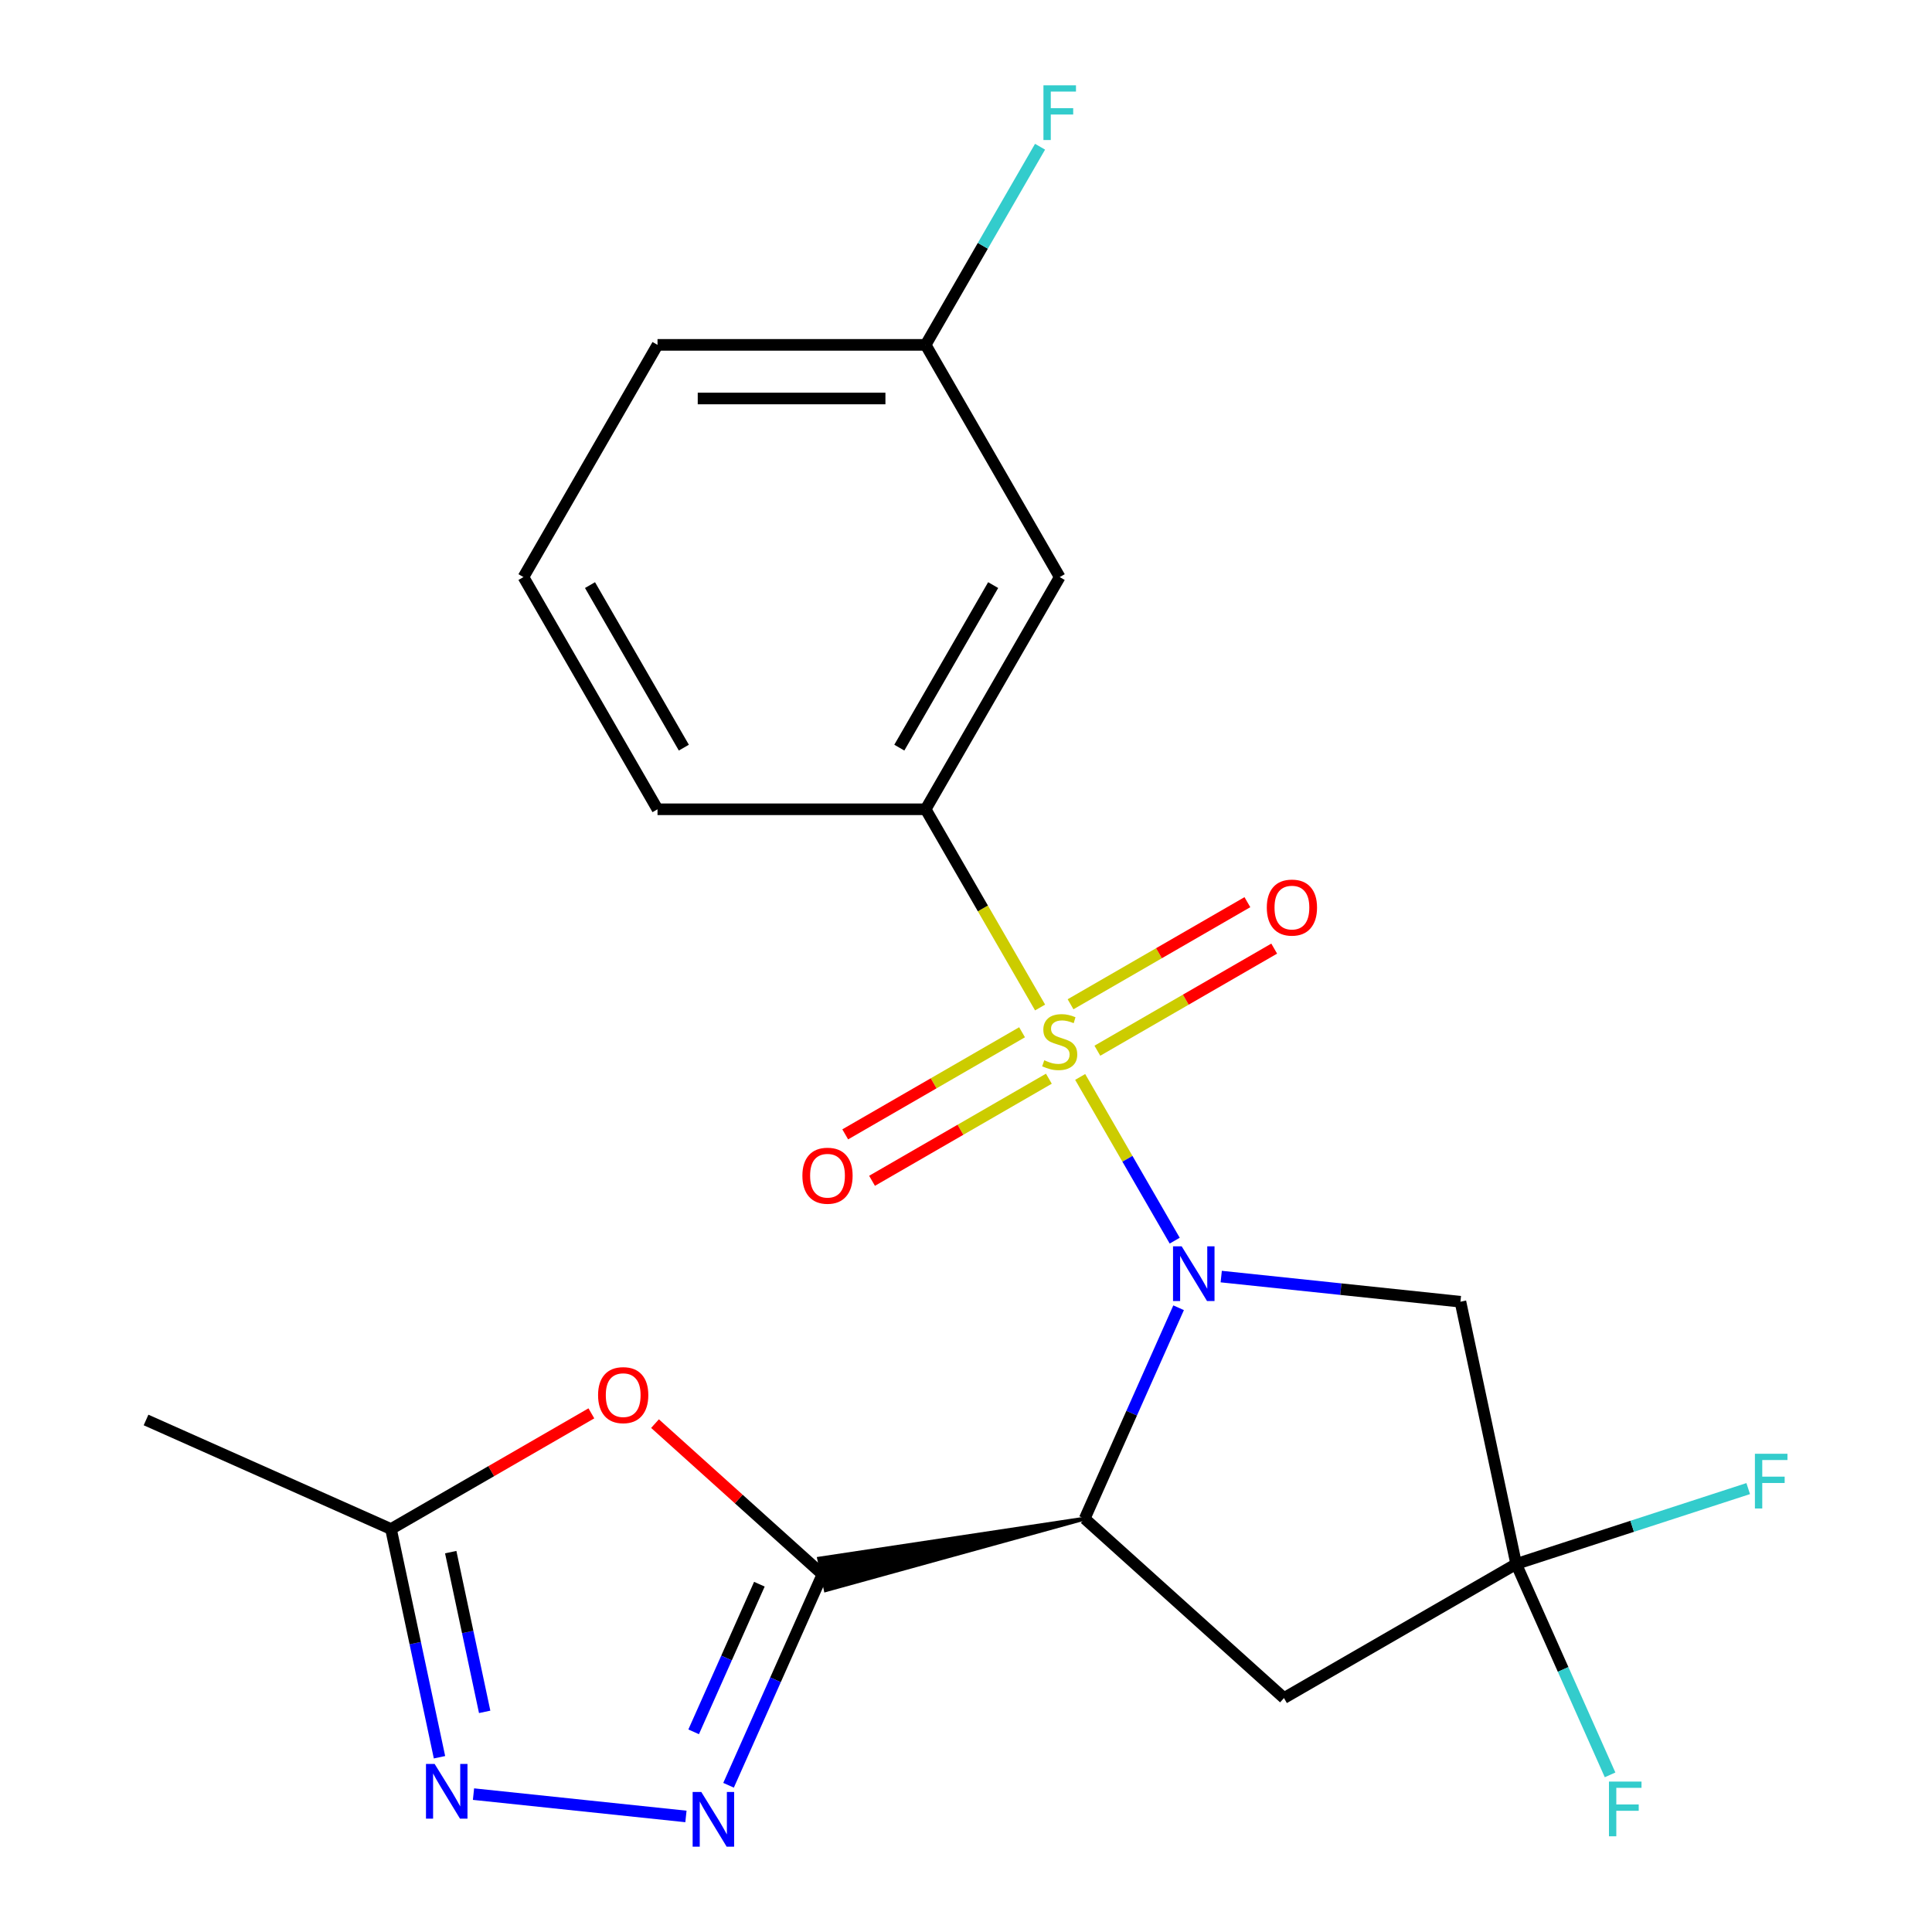 <?xml version='1.0' encoding='iso-8859-1'?>
<svg version='1.1' baseProfile='full'
              xmlns='http://www.w3.org/2000/svg'
                      xmlns:rdkit='http://www.rdkit.org/xml'
                      xmlns:xlink='http://www.w3.org/1999/xlink'
                  xml:space='preserve'
width='1000px' height='1000px' viewBox='0 0 1000 1000'>
<!-- END OF HEADER -->
<rect style='opacity:1.0;fill:#FFFFFF;stroke:none' width='1000' height='1000' x='0' y='0'> </rect>
<path class='bond-0' d='M 559.098,557.422 L 583.56,599.791' style='fill:none;fill-rule:evenodd;stroke:#CCCC00;stroke-width:6px;stroke-linecap:butt;stroke-linejoin:miter;stroke-opacity:1' />
<path class='bond-0' d='M 583.56,599.791 L 608.023,642.161' style='fill:none;fill-rule:evenodd;stroke:#0000FF;stroke-width:6px;stroke-linecap:butt;stroke-linejoin:miter;stroke-opacity:1' />
<path class='bond-9' d='M 538.349,521.483 L 508.731,470.183' style='fill:none;fill-rule:evenodd;stroke:#CCCC00;stroke-width:6px;stroke-linecap:butt;stroke-linejoin:miter;stroke-opacity:1' />
<path class='bond-9' d='M 508.731,470.183 L 479.113,418.883' style='fill:none;fill-rule:evenodd;stroke:#000000;stroke-width:6px;stroke-linecap:butt;stroke-linejoin:miter;stroke-opacity:1' />
<path class='bond-11' d='M 529.015,534.299 L 483.25,560.722' style='fill:none;fill-rule:evenodd;stroke:#CCCC00;stroke-width:6px;stroke-linecap:butt;stroke-linejoin:miter;stroke-opacity:1' />
<path class='bond-11' d='M 483.25,560.722 L 437.484,587.145' style='fill:none;fill-rule:evenodd;stroke:#FF0000;stroke-width:6px;stroke-linecap:butt;stroke-linejoin:miter;stroke-opacity:1' />
<path class='bond-11' d='M 542.894,558.337 L 497.128,584.76' style='fill:none;fill-rule:evenodd;stroke:#CCCC00;stroke-width:6px;stroke-linecap:butt;stroke-linejoin:miter;stroke-opacity:1' />
<path class='bond-11' d='M 497.128,584.76 L 451.362,611.183' style='fill:none;fill-rule:evenodd;stroke:#FF0000;stroke-width:6px;stroke-linecap:butt;stroke-linejoin:miter;stroke-opacity:1' />
<path class='bond-12' d='M 567.993,543.846 L 613.759,517.423' style='fill:none;fill-rule:evenodd;stroke:#CCCC00;stroke-width:6px;stroke-linecap:butt;stroke-linejoin:miter;stroke-opacity:1' />
<path class='bond-12' d='M 613.759,517.423 L 659.525,491' style='fill:none;fill-rule:evenodd;stroke:#FF0000;stroke-width:6px;stroke-linecap:butt;stroke-linejoin:miter;stroke-opacity:1' />
<path class='bond-12' d='M 554.115,519.808 L 599.881,493.385' style='fill:none;fill-rule:evenodd;stroke:#CCCC00;stroke-width:6px;stroke-linecap:butt;stroke-linejoin:miter;stroke-opacity:1' />
<path class='bond-12' d='M 599.881,493.385 L 645.647,466.962' style='fill:none;fill-rule:evenodd;stroke:#FF0000;stroke-width:6px;stroke-linecap:butt;stroke-linejoin:miter;stroke-opacity:1' />
<path class='bond-1' d='M 610.046,676.891 L 585.747,731.468' style='fill:none;fill-rule:evenodd;stroke:#0000FF;stroke-width:6px;stroke-linecap:butt;stroke-linejoin:miter;stroke-opacity:1' />
<path class='bond-1' d='M 585.747,731.468 L 561.447,786.045' style='fill:none;fill-rule:evenodd;stroke:#000000;stroke-width:6px;stroke-linecap:butt;stroke-linejoin:miter;stroke-opacity:1' />
<path class='bond-5' d='M 632.105,660.754 L 694.011,667.261' style='fill:none;fill-rule:evenodd;stroke:#0000FF;stroke-width:6px;stroke-linecap:butt;stroke-linejoin:miter;stroke-opacity:1' />
<path class='bond-5' d='M 694.011,667.261 L 755.917,673.768' style='fill:none;fill-rule:evenodd;stroke:#000000;stroke-width:6px;stroke-linecap:butt;stroke-linejoin:miter;stroke-opacity:1' />
<path class='bond-2' d='M 561.447,786.045 L 423.967,806.754 L 427.429,823.044 Z' style='fill:#000000;fill-rule:evenodd;fill-opacity:1;stroke:#000000;stroke-width:2px;stroke-linecap:butt;stroke-linejoin:miter;stroke-opacity:1;' />
<path class='bond-8' d='M 561.447,786.045 L 664.583,878.908' style='fill:none;fill-rule:evenodd;stroke:#000000;stroke-width:6px;stroke-linecap:butt;stroke-linejoin:miter;stroke-opacity:1' />
<path class='bond-3' d='M 425.698,814.899 L 401.399,869.476' style='fill:none;fill-rule:evenodd;stroke:#000000;stroke-width:6px;stroke-linecap:butt;stroke-linejoin:miter;stroke-opacity:1' />
<path class='bond-3' d='M 401.399,869.476 L 377.1,924.053' style='fill:none;fill-rule:evenodd;stroke:#0000FF;stroke-width:6px;stroke-linecap:butt;stroke-linejoin:miter;stroke-opacity:1' />
<path class='bond-3' d='M 393.052,819.983 L 376.042,858.187' style='fill:none;fill-rule:evenodd;stroke:#000000;stroke-width:6px;stroke-linecap:butt;stroke-linejoin:miter;stroke-opacity:1' />
<path class='bond-3' d='M 376.042,858.187 L 359.033,896.391' style='fill:none;fill-rule:evenodd;stroke:#0000FF;stroke-width:6px;stroke-linecap:butt;stroke-linejoin:miter;stroke-opacity:1' />
<path class='bond-4' d='M 425.698,814.899 L 382.365,775.882' style='fill:none;fill-rule:evenodd;stroke:#000000;stroke-width:6px;stroke-linecap:butt;stroke-linejoin:miter;stroke-opacity:1' />
<path class='bond-4' d='M 382.365,775.882 L 339.033,736.865' style='fill:none;fill-rule:evenodd;stroke:#FF0000;stroke-width:6px;stroke-linecap:butt;stroke-linejoin:miter;stroke-opacity:1' />
<path class='bond-6' d='M 355.041,940.189 L 245.081,928.632' style='fill:none;fill-rule:evenodd;stroke:#0000FF;stroke-width:6px;stroke-linecap:butt;stroke-linejoin:miter;stroke-opacity:1' />
<path class='bond-10' d='M 306.093,731.544 L 254.234,761.486' style='fill:none;fill-rule:evenodd;stroke:#FF0000;stroke-width:6px;stroke-linecap:butt;stroke-linejoin:miter;stroke-opacity:1' />
<path class='bond-10' d='M 254.234,761.486 L 202.374,791.427' style='fill:none;fill-rule:evenodd;stroke:#000000;stroke-width:6px;stroke-linecap:butt;stroke-linejoin:miter;stroke-opacity:1' />
<path class='bond-7' d='M 755.917,673.768 L 784.771,809.517' style='fill:none;fill-rule:evenodd;stroke:#000000;stroke-width:6px;stroke-linecap:butt;stroke-linejoin:miter;stroke-opacity:1' />
<path class='bond-24' d='M 227.481,909.547 L 214.928,850.487' style='fill:none;fill-rule:evenodd;stroke:#0000FF;stroke-width:6px;stroke-linecap:butt;stroke-linejoin:miter;stroke-opacity:1' />
<path class='bond-24' d='M 214.928,850.487 L 202.374,791.427' style='fill:none;fill-rule:evenodd;stroke:#000000;stroke-width:6px;stroke-linecap:butt;stroke-linejoin:miter;stroke-opacity:1' />
<path class='bond-24' d='M 250.865,886.058 L 242.078,844.716' style='fill:none;fill-rule:evenodd;stroke:#0000FF;stroke-width:6px;stroke-linecap:butt;stroke-linejoin:miter;stroke-opacity:1' />
<path class='bond-24' d='M 242.078,844.716 L 233.29,803.374' style='fill:none;fill-rule:evenodd;stroke:#000000;stroke-width:6px;stroke-linecap:butt;stroke-linejoin:miter;stroke-opacity:1' />
<path class='bond-14' d='M 784.771,809.517 L 844.821,790.006' style='fill:none;fill-rule:evenodd;stroke:#000000;stroke-width:6px;stroke-linecap:butt;stroke-linejoin:miter;stroke-opacity:1' />
<path class='bond-14' d='M 844.821,790.006 L 904.871,770.494' style='fill:none;fill-rule:evenodd;stroke:#33CCCC;stroke-width:6px;stroke-linecap:butt;stroke-linejoin:miter;stroke-opacity:1' />
<path class='bond-15' d='M 784.771,809.517 L 809.071,864.094' style='fill:none;fill-rule:evenodd;stroke:#000000;stroke-width:6px;stroke-linecap:butt;stroke-linejoin:miter;stroke-opacity:1' />
<path class='bond-15' d='M 809.071,864.094 L 833.37,918.671' style='fill:none;fill-rule:evenodd;stroke:#33CCCC;stroke-width:6px;stroke-linecap:butt;stroke-linejoin:miter;stroke-opacity:1' />
<path class='bond-22' d='M 784.771,809.517 L 664.583,878.908' style='fill:none;fill-rule:evenodd;stroke:#000000;stroke-width:6px;stroke-linecap:butt;stroke-linejoin:miter;stroke-opacity:1' />
<path class='bond-13' d='M 479.113,418.883 L 548.504,298.695' style='fill:none;fill-rule:evenodd;stroke:#000000;stroke-width:6px;stroke-linecap:butt;stroke-linejoin:miter;stroke-opacity:1' />
<path class='bond-13' d='M 465.484,386.977 L 514.058,302.845' style='fill:none;fill-rule:evenodd;stroke:#000000;stroke-width:6px;stroke-linecap:butt;stroke-linejoin:miter;stroke-opacity:1' />
<path class='bond-18' d='M 479.113,418.883 L 340.331,418.883' style='fill:none;fill-rule:evenodd;stroke:#000000;stroke-width:6px;stroke-linecap:butt;stroke-linejoin:miter;stroke-opacity:1' />
<path class='bond-19' d='M 202.374,791.427 L 75.591,734.979' style='fill:none;fill-rule:evenodd;stroke:#000000;stroke-width:6px;stroke-linecap:butt;stroke-linejoin:miter;stroke-opacity:1' />
<path class='bond-16' d='M 548.504,298.695 L 479.113,178.506' style='fill:none;fill-rule:evenodd;stroke:#000000;stroke-width:6px;stroke-linecap:butt;stroke-linejoin:miter;stroke-opacity:1' />
<path class='bond-17' d='M 479.113,178.506 L 508.719,127.226' style='fill:none;fill-rule:evenodd;stroke:#000000;stroke-width:6px;stroke-linecap:butt;stroke-linejoin:miter;stroke-opacity:1' />
<path class='bond-17' d='M 508.719,127.226 L 538.326,75.947' style='fill:none;fill-rule:evenodd;stroke:#33CCCC;stroke-width:6px;stroke-linecap:butt;stroke-linejoin:miter;stroke-opacity:1' />
<path class='bond-23' d='M 479.113,178.506 L 340.331,178.506' style='fill:none;fill-rule:evenodd;stroke:#000000;stroke-width:6px;stroke-linecap:butt;stroke-linejoin:miter;stroke-opacity:1' />
<path class='bond-23' d='M 458.296,206.262 L 361.148,206.262' style='fill:none;fill-rule:evenodd;stroke:#000000;stroke-width:6px;stroke-linecap:butt;stroke-linejoin:miter;stroke-opacity:1' />
<path class='bond-20' d='M 340.331,418.883 L 270.94,298.695' style='fill:none;fill-rule:evenodd;stroke:#000000;stroke-width:6px;stroke-linecap:butt;stroke-linejoin:miter;stroke-opacity:1' />
<path class='bond-20' d='M 353.96,386.977 L 305.387,302.845' style='fill:none;fill-rule:evenodd;stroke:#000000;stroke-width:6px;stroke-linecap:butt;stroke-linejoin:miter;stroke-opacity:1' />
<path class='bond-21' d='M 270.94,298.695 L 340.331,178.506' style='fill:none;fill-rule:evenodd;stroke:#000000;stroke-width:6px;stroke-linecap:butt;stroke-linejoin:miter;stroke-opacity:1' />
<path  class='atom-0' d='M 540.504 548.792
Q 540.824 548.912, 542.144 549.472
Q 543.464 550.032, 544.904 550.392
Q 546.384 550.712, 547.824 550.712
Q 550.504 550.712, 552.064 549.432
Q 553.624 548.112, 553.624 545.832
Q 553.624 544.272, 552.824 543.312
Q 552.064 542.352, 550.864 541.832
Q 549.664 541.312, 547.664 540.712
Q 545.144 539.952, 543.624 539.232
Q 542.144 538.512, 541.064 536.992
Q 540.024 535.472, 540.024 532.912
Q 540.024 529.352, 542.424 527.152
Q 544.864 524.952, 549.664 524.952
Q 552.944 524.952, 556.664 526.512
L 555.744 529.592
Q 552.344 528.192, 549.784 528.192
Q 547.024 528.192, 545.504 529.352
Q 543.984 530.472, 544.024 532.432
Q 544.024 533.952, 544.784 534.872
Q 545.584 535.792, 546.704 536.312
Q 547.864 536.832, 549.784 537.432
Q 552.344 538.232, 553.864 539.032
Q 555.384 539.832, 556.464 541.472
Q 557.584 543.072, 557.584 545.832
Q 557.584 549.752, 554.944 551.872
Q 552.344 553.952, 547.984 553.952
Q 545.464 553.952, 543.544 553.392
Q 541.664 552.872, 539.424 551.952
L 540.504 548.792
' fill='#CCCC00'/>
<path  class='atom-1' d='M 611.635 645.101
L 620.915 660.101
Q 621.835 661.581, 623.315 664.261
Q 624.795 666.941, 624.875 667.101
L 624.875 645.101
L 628.635 645.101
L 628.635 673.421
L 624.755 673.421
L 614.795 657.021
Q 613.635 655.101, 612.395 652.901
Q 611.195 650.701, 610.835 650.021
L 610.835 673.421
L 607.155 673.421
L 607.155 645.101
L 611.635 645.101
' fill='#0000FF'/>
<path  class='atom-4' d='M 362.99 927.523
L 372.27 942.523
Q 373.19 944.003, 374.67 946.683
Q 376.15 949.363, 376.23 949.523
L 376.23 927.523
L 379.99 927.523
L 379.99 955.843
L 376.11 955.843
L 366.15 939.443
Q 364.99 937.523, 363.75 935.323
Q 362.55 933.123, 362.19 932.443
L 362.19 955.843
L 358.51 955.843
L 358.51 927.523
L 362.99 927.523
' fill='#0000FF'/>
<path  class='atom-5' d='M 309.563 722.116
Q 309.563 715.316, 312.923 711.516
Q 316.283 707.716, 322.563 707.716
Q 328.843 707.716, 332.203 711.516
Q 335.563 715.316, 335.563 722.116
Q 335.563 728.996, 332.163 732.916
Q 328.763 736.796, 322.563 736.796
Q 316.323 736.796, 312.923 732.916
Q 309.563 729.036, 309.563 722.116
M 322.563 733.596
Q 326.883 733.596, 329.203 730.716
Q 331.563 727.796, 331.563 722.116
Q 331.563 716.556, 329.203 713.756
Q 326.883 710.916, 322.563 710.916
Q 318.243 710.916, 315.883 713.716
Q 313.563 716.516, 313.563 722.116
Q 313.563 727.836, 315.883 730.716
Q 318.243 733.596, 322.563 733.596
' fill='#FF0000'/>
<path  class='atom-7' d='M 224.969 913.016
L 234.249 928.016
Q 235.169 929.496, 236.649 932.176
Q 238.129 934.856, 238.209 935.016
L 238.209 913.016
L 241.969 913.016
L 241.969 941.336
L 238.089 941.336
L 228.129 924.936
Q 226.969 923.016, 225.729 920.816
Q 224.529 918.616, 224.169 917.936
L 224.169 941.336
L 220.489 941.336
L 220.489 913.016
L 224.969 913.016
' fill='#0000FF'/>
<path  class='atom-12' d='M 415.315 608.543
Q 415.315 601.743, 418.675 597.943
Q 422.035 594.143, 428.315 594.143
Q 434.595 594.143, 437.955 597.943
Q 441.315 601.743, 441.315 608.543
Q 441.315 615.423, 437.915 619.343
Q 434.515 623.223, 428.315 623.223
Q 422.075 623.223, 418.675 619.343
Q 415.315 615.463, 415.315 608.543
M 428.315 620.023
Q 432.635 620.023, 434.955 617.143
Q 437.315 614.223, 437.315 608.543
Q 437.315 602.983, 434.955 600.183
Q 432.635 597.343, 428.315 597.343
Q 423.995 597.343, 421.635 600.143
Q 419.315 602.943, 419.315 608.543
Q 419.315 614.263, 421.635 617.143
Q 423.995 620.023, 428.315 620.023
' fill='#FF0000'/>
<path  class='atom-13' d='M 655.693 469.761
Q 655.693 462.961, 659.053 459.161
Q 662.413 455.361, 668.693 455.361
Q 674.973 455.361, 678.333 459.161
Q 681.693 462.961, 681.693 469.761
Q 681.693 476.641, 678.293 480.561
Q 674.893 484.441, 668.693 484.441
Q 662.453 484.441, 659.053 480.561
Q 655.693 476.681, 655.693 469.761
M 668.693 481.241
Q 673.013 481.241, 675.333 478.361
Q 677.693 475.441, 677.693 469.761
Q 677.693 464.201, 675.333 461.401
Q 673.013 458.561, 668.693 458.561
Q 664.373 458.561, 662.013 461.361
Q 659.693 464.161, 659.693 469.761
Q 659.693 475.481, 662.013 478.361
Q 664.373 481.241, 668.693 481.241
' fill='#FF0000'/>
<path  class='atom-15' d='M 908.341 752.471
L 925.181 752.471
L 925.181 755.711
L 912.141 755.711
L 912.141 764.311
L 923.741 764.311
L 923.741 767.591
L 912.141 767.591
L 912.141 780.791
L 908.341 780.791
L 908.341 752.471
' fill='#33CCCC'/>
<path  class='atom-16' d='M 832.799 922.141
L 849.639 922.141
L 849.639 925.381
L 836.599 925.381
L 836.599 933.981
L 848.199 933.981
L 848.199 937.261
L 836.599 937.261
L 836.599 950.461
L 832.799 950.461
L 832.799 922.141
' fill='#33CCCC'/>
<path  class='atom-18' d='M 540.084 44.157
L 556.924 44.157
L 556.924 47.397
L 543.884 47.397
L 543.884 55.997
L 555.484 55.997
L 555.484 59.277
L 543.884 59.277
L 543.884 72.477
L 540.084 72.477
L 540.084 44.157
' fill='#33CCCC'/>
</svg>
